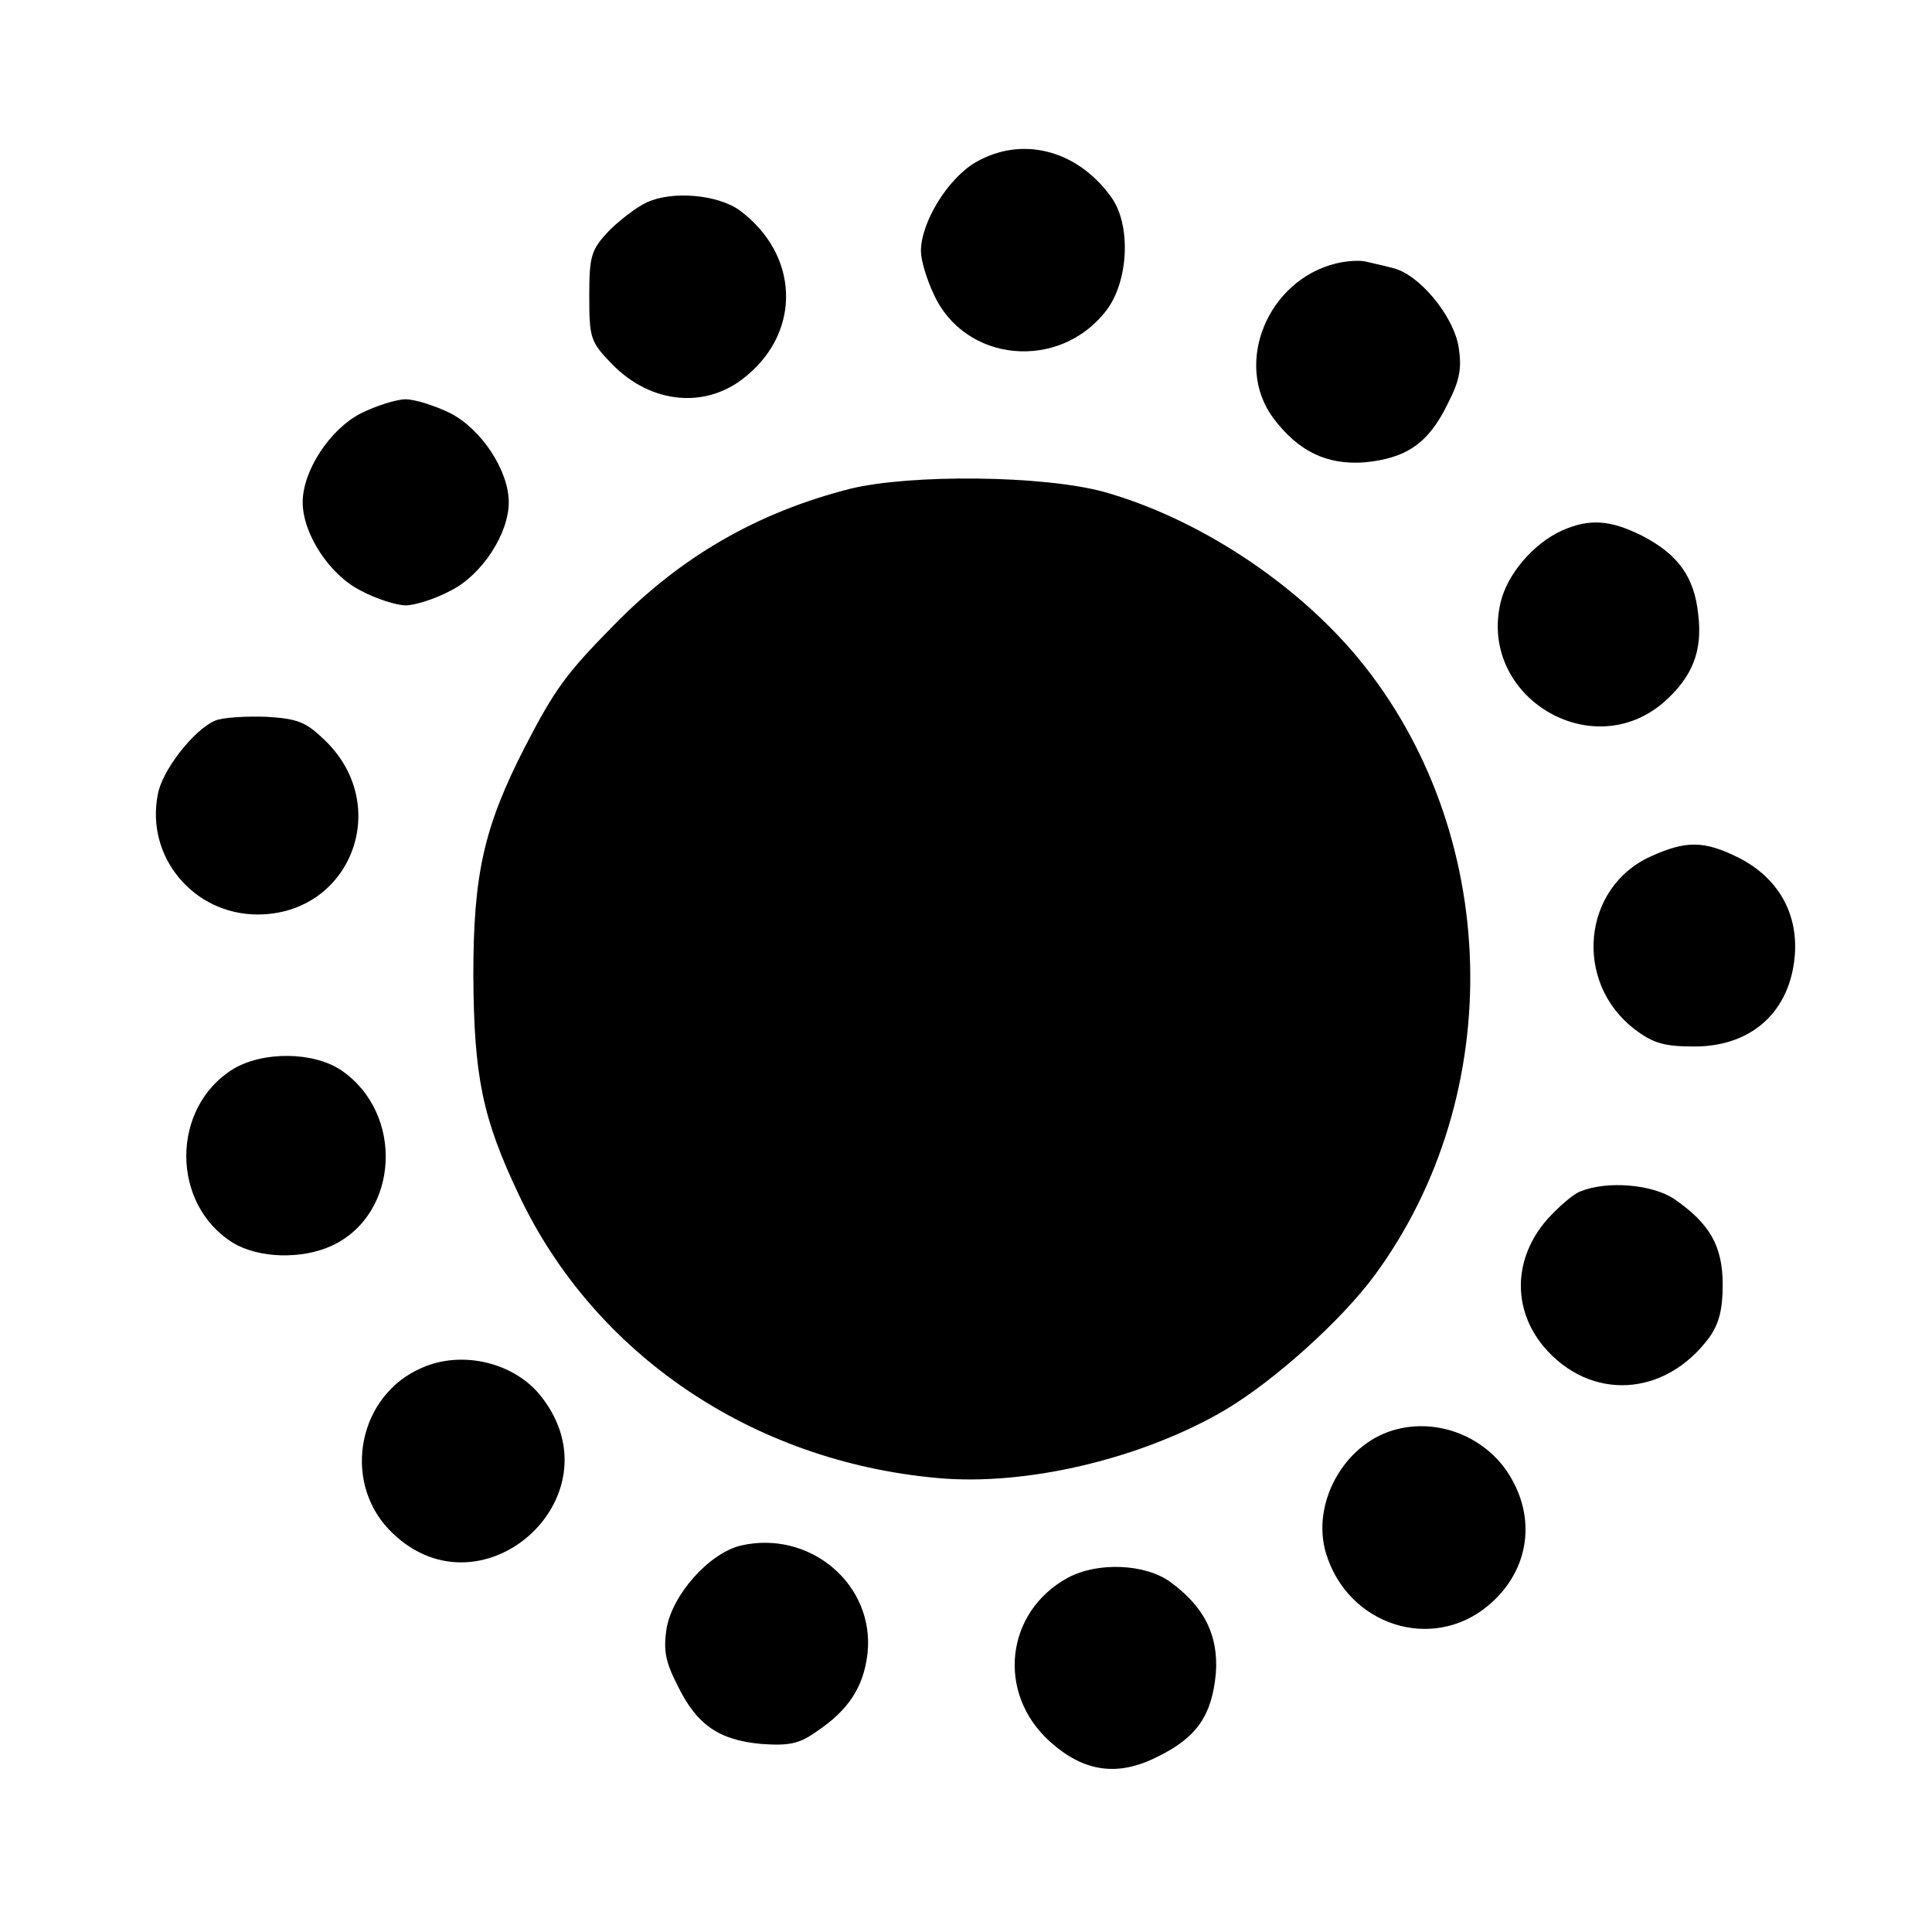 <?xml version="1.0" standalone="no"?>
<!DOCTYPE svg PUBLIC "-//W3C//DTD SVG 20010904//EN"
 "http://www.w3.org/TR/2001/REC-SVG-20010904/DTD/svg10.dtd">
<svg version="1.0" xmlns="http://www.w3.org/2000/svg"
 width="300pt" height="300pt" viewBox="0 0 300 300"
 preserveAspectRatio="xMidYMid meet">
<g transform="translate(0,300) scale(0.1,-0.1)"
fill="#000000" stroke="none">
<path d="M1515 2748 c-43 -25 -85 -93 -85 -138 0 -14 9 -44 20 -67 48 -106
195 -120 268 -25 35 46 39 135 6 178 -53 72 -138 93 -209 52z"/>
<path d="M1005 2686 c-16 -7 -43 -28 -60 -45 -27 -29 -30 -38 -30 -101 0 -65
2 -71 35 -105 61 -63 148 -71 210 -18 85 71 80 188 -11 256 -34 25 -105 31
-144 13z"/>
<path d="M2075 2591 c-107 -26 -160 -156 -98 -240 39 -52 83 -73 141 -69 65 6
100 29 130 91 19 37 22 55 17 88 -8 49 -62 114 -103 123 -15 4 -34 8 -42 10
-8 2 -29 1 -45 -3z"/>
<path d="M560 2358 c-48 -25 -90 -89 -90 -138 0 -49 42 -113 90 -137 24 -13
56 -23 70 -23 14 0 46 10 70 23 48 24 90 88 90 137 0 49 -42 113 -90 138 -24
12 -56 22 -70 22 -14 0 -46 -10 -70 -22z"/>
<path d="M1320 2241 c-145 -37 -264 -106 -368 -213 -73 -74 -91 -99 -137 -188
-64 -125 -80 -198 -80 -355 1 -157 14 -221 71 -341 117 -247 362 -413 649
-439 138 -13 319 30 448 106 77 46 180 139 231 208 208 282 197 690 -25 959
-98 118 -249 217 -394 258 -94 26 -301 28 -395 5z"/>
<path d="M2425 2176 c-44 -20 -85 -68 -95 -112 -34 -146 142 -252 254 -154 44
39 60 79 53 136 -6 58 -31 93 -87 122 -50 25 -82 27 -125 8z"/>
<path d="M334 1881 c-33 -14 -83 -78 -89 -115 -19 -97 56 -186 155 -186 144 0
210 168 105 270 -30 29 -42 34 -92 37 -32 1 -67 -1 -79 -6z"/>
<path d="M2563 1670 c-106 -48 -120 -195 -25 -268 29 -22 46 -27 93 -27 89 0
149 54 156 142 5 65 -26 120 -87 151 -54 27 -82 27 -137 2z"/>
<path d="M362 1340 c-97 -60 -97 -210 0 -270 40 -24 107 -26 154 -4 104 49
112 205 14 272 -43 29 -121 30 -168 2z"/>
<path d="M2454 1150 c-11 -4 -34 -24 -52 -44 -52 -60 -54 -138 -5 -197 72 -85
188 -79 257 14 15 21 21 43 21 82 0 60 -20 95 -75 133 -34 23 -104 29 -146 12z"/>
<path d="M655 876 c-98 -42 -124 -173 -52 -250 139 -147 362 48 237 206 -41
52 -122 72 -185 44z"/>
<path d="M2163 779 c-77 -23 -127 -114 -104 -191 34 -112 165 -154 252 -81 61
51 75 129 36 197 -36 64 -114 96 -184 75z"/>
<path d="M1150 600 c-49 -12 -106 -76 -115 -129 -5 -33 -2 -51 17 -88 30 -62
65 -85 130 -91 44 -3 59 0 87 20 49 33 72 69 78 120 12 107 -89 193 -197 168z"/>
<path d="M1658 550 c-97 -53 -111 -179 -28 -254 53 -48 106 -55 167 -24 62 30
85 65 91 130 4 58 -17 102 -70 141 -39 29 -114 32 -160 7z"/>
</g>
</svg>
